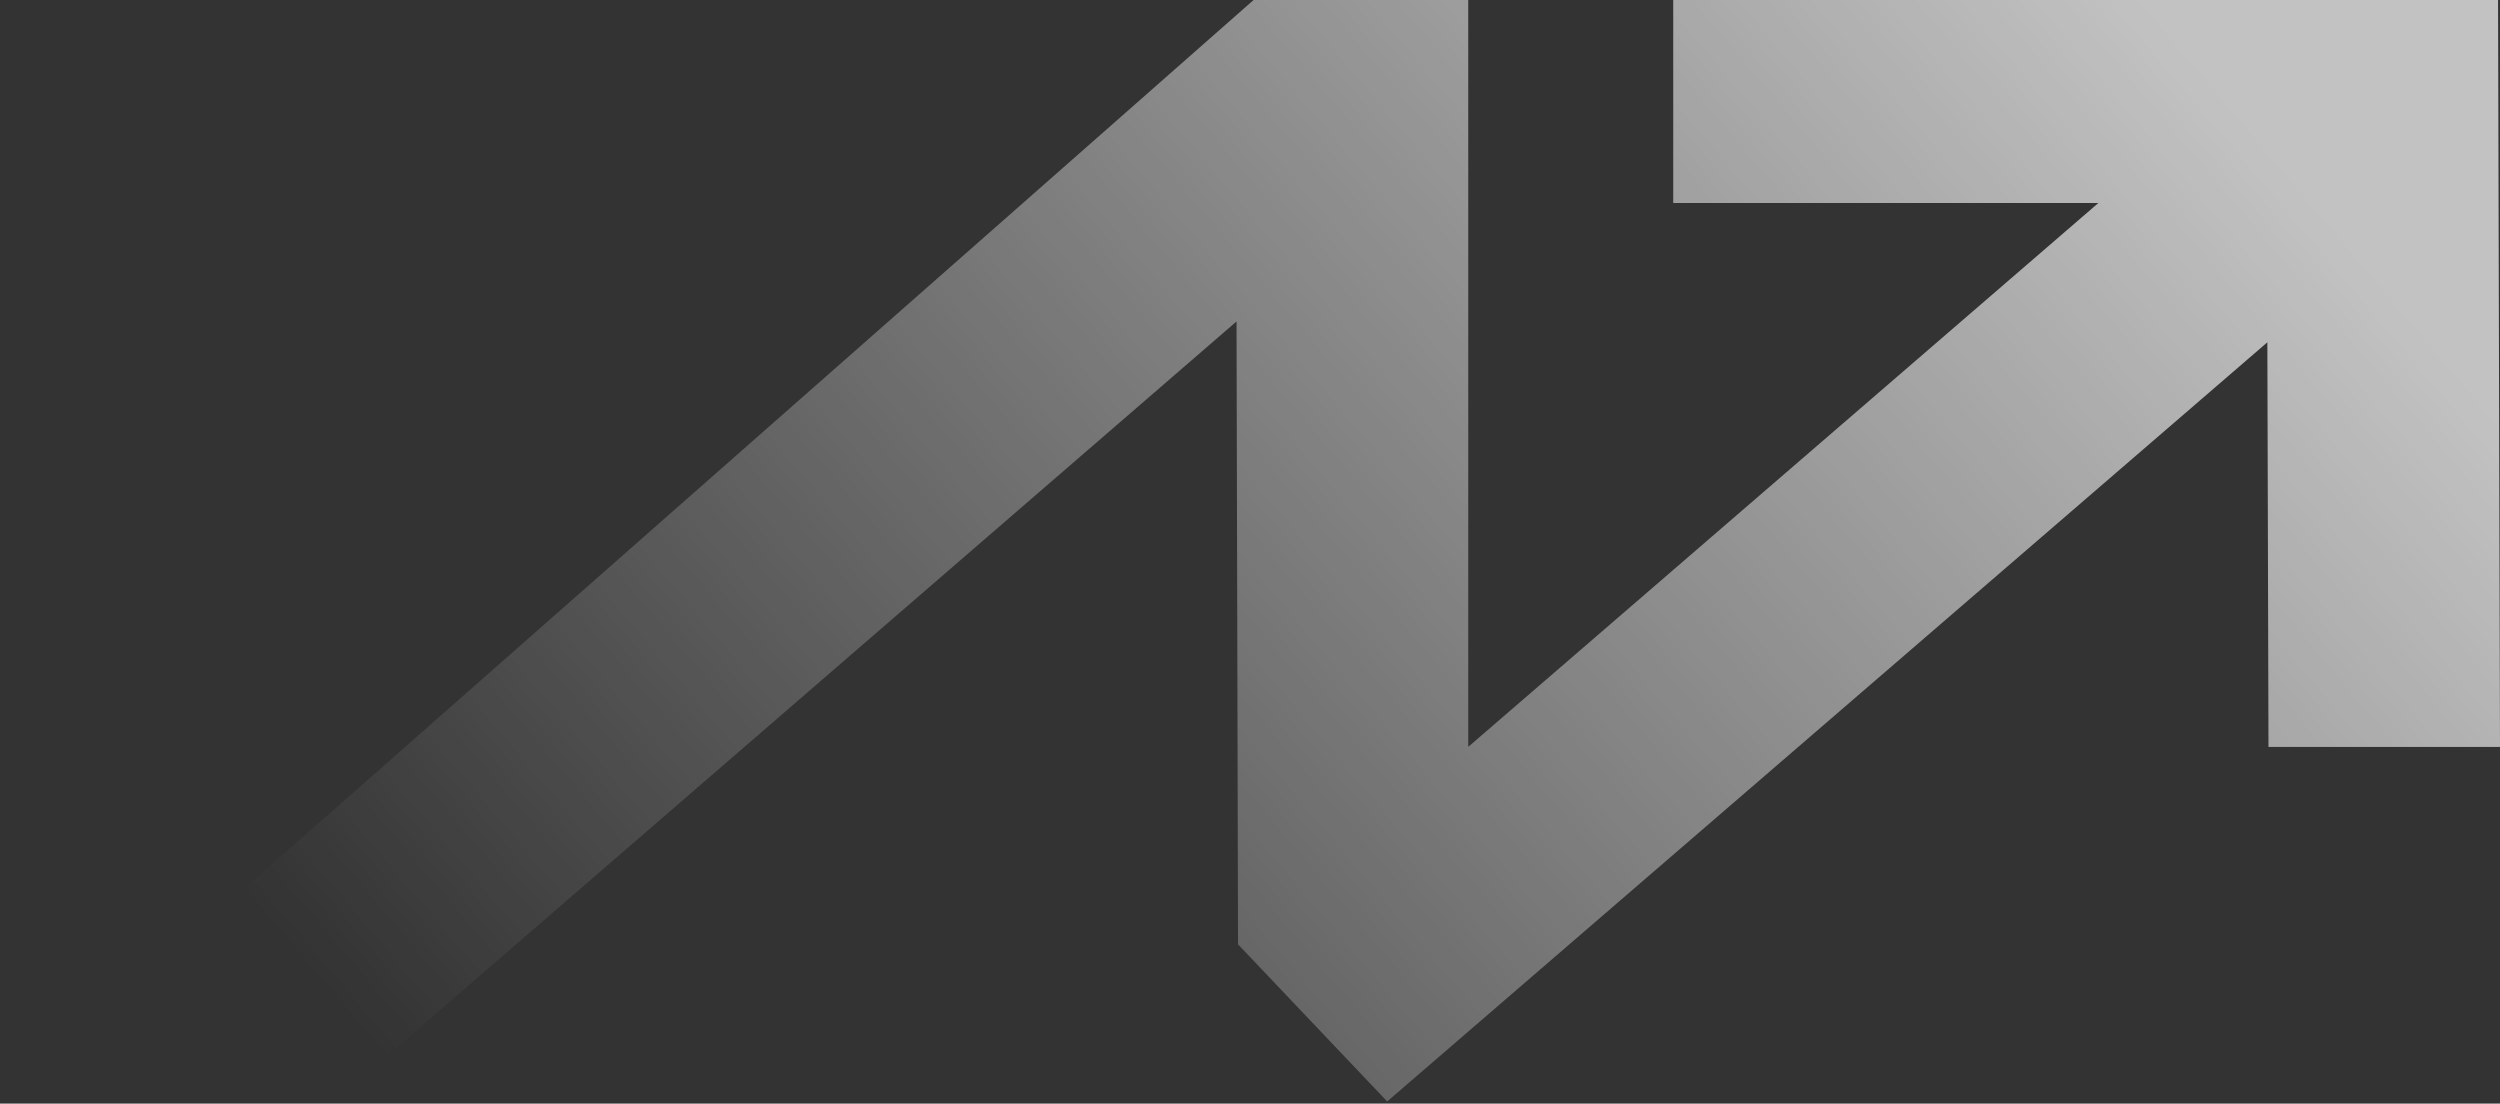 <svg xmlns="http://www.w3.org/2000/svg" width="555" height="245" viewBox="0 0 555 245" fill="none"><rect x="0" y="0" width="555" height="245" fill="#333333" stroke="none"/><path opacity="0.7" d="M0 245H73.675L274.511 71.36L274.842 209.648L307.956 244.526L503.353 75.99L503.602 165.819H555L554.566 0H371.455V45.069H465.833L325.951 165.801V0H278.296L0 245Z" fill="url(#paint0_linear_73_43154)"></path><defs><linearGradient id="paint0_linear_73_43154" x1="452.038" y1="-26.72" x2="108.704" y2="263.185" gradientUnits="userSpaceOnUse"><stop stop-color="white"></stop><stop offset="1" stop-color="white" stop-opacity="0"></stop></linearGradient></defs></svg>